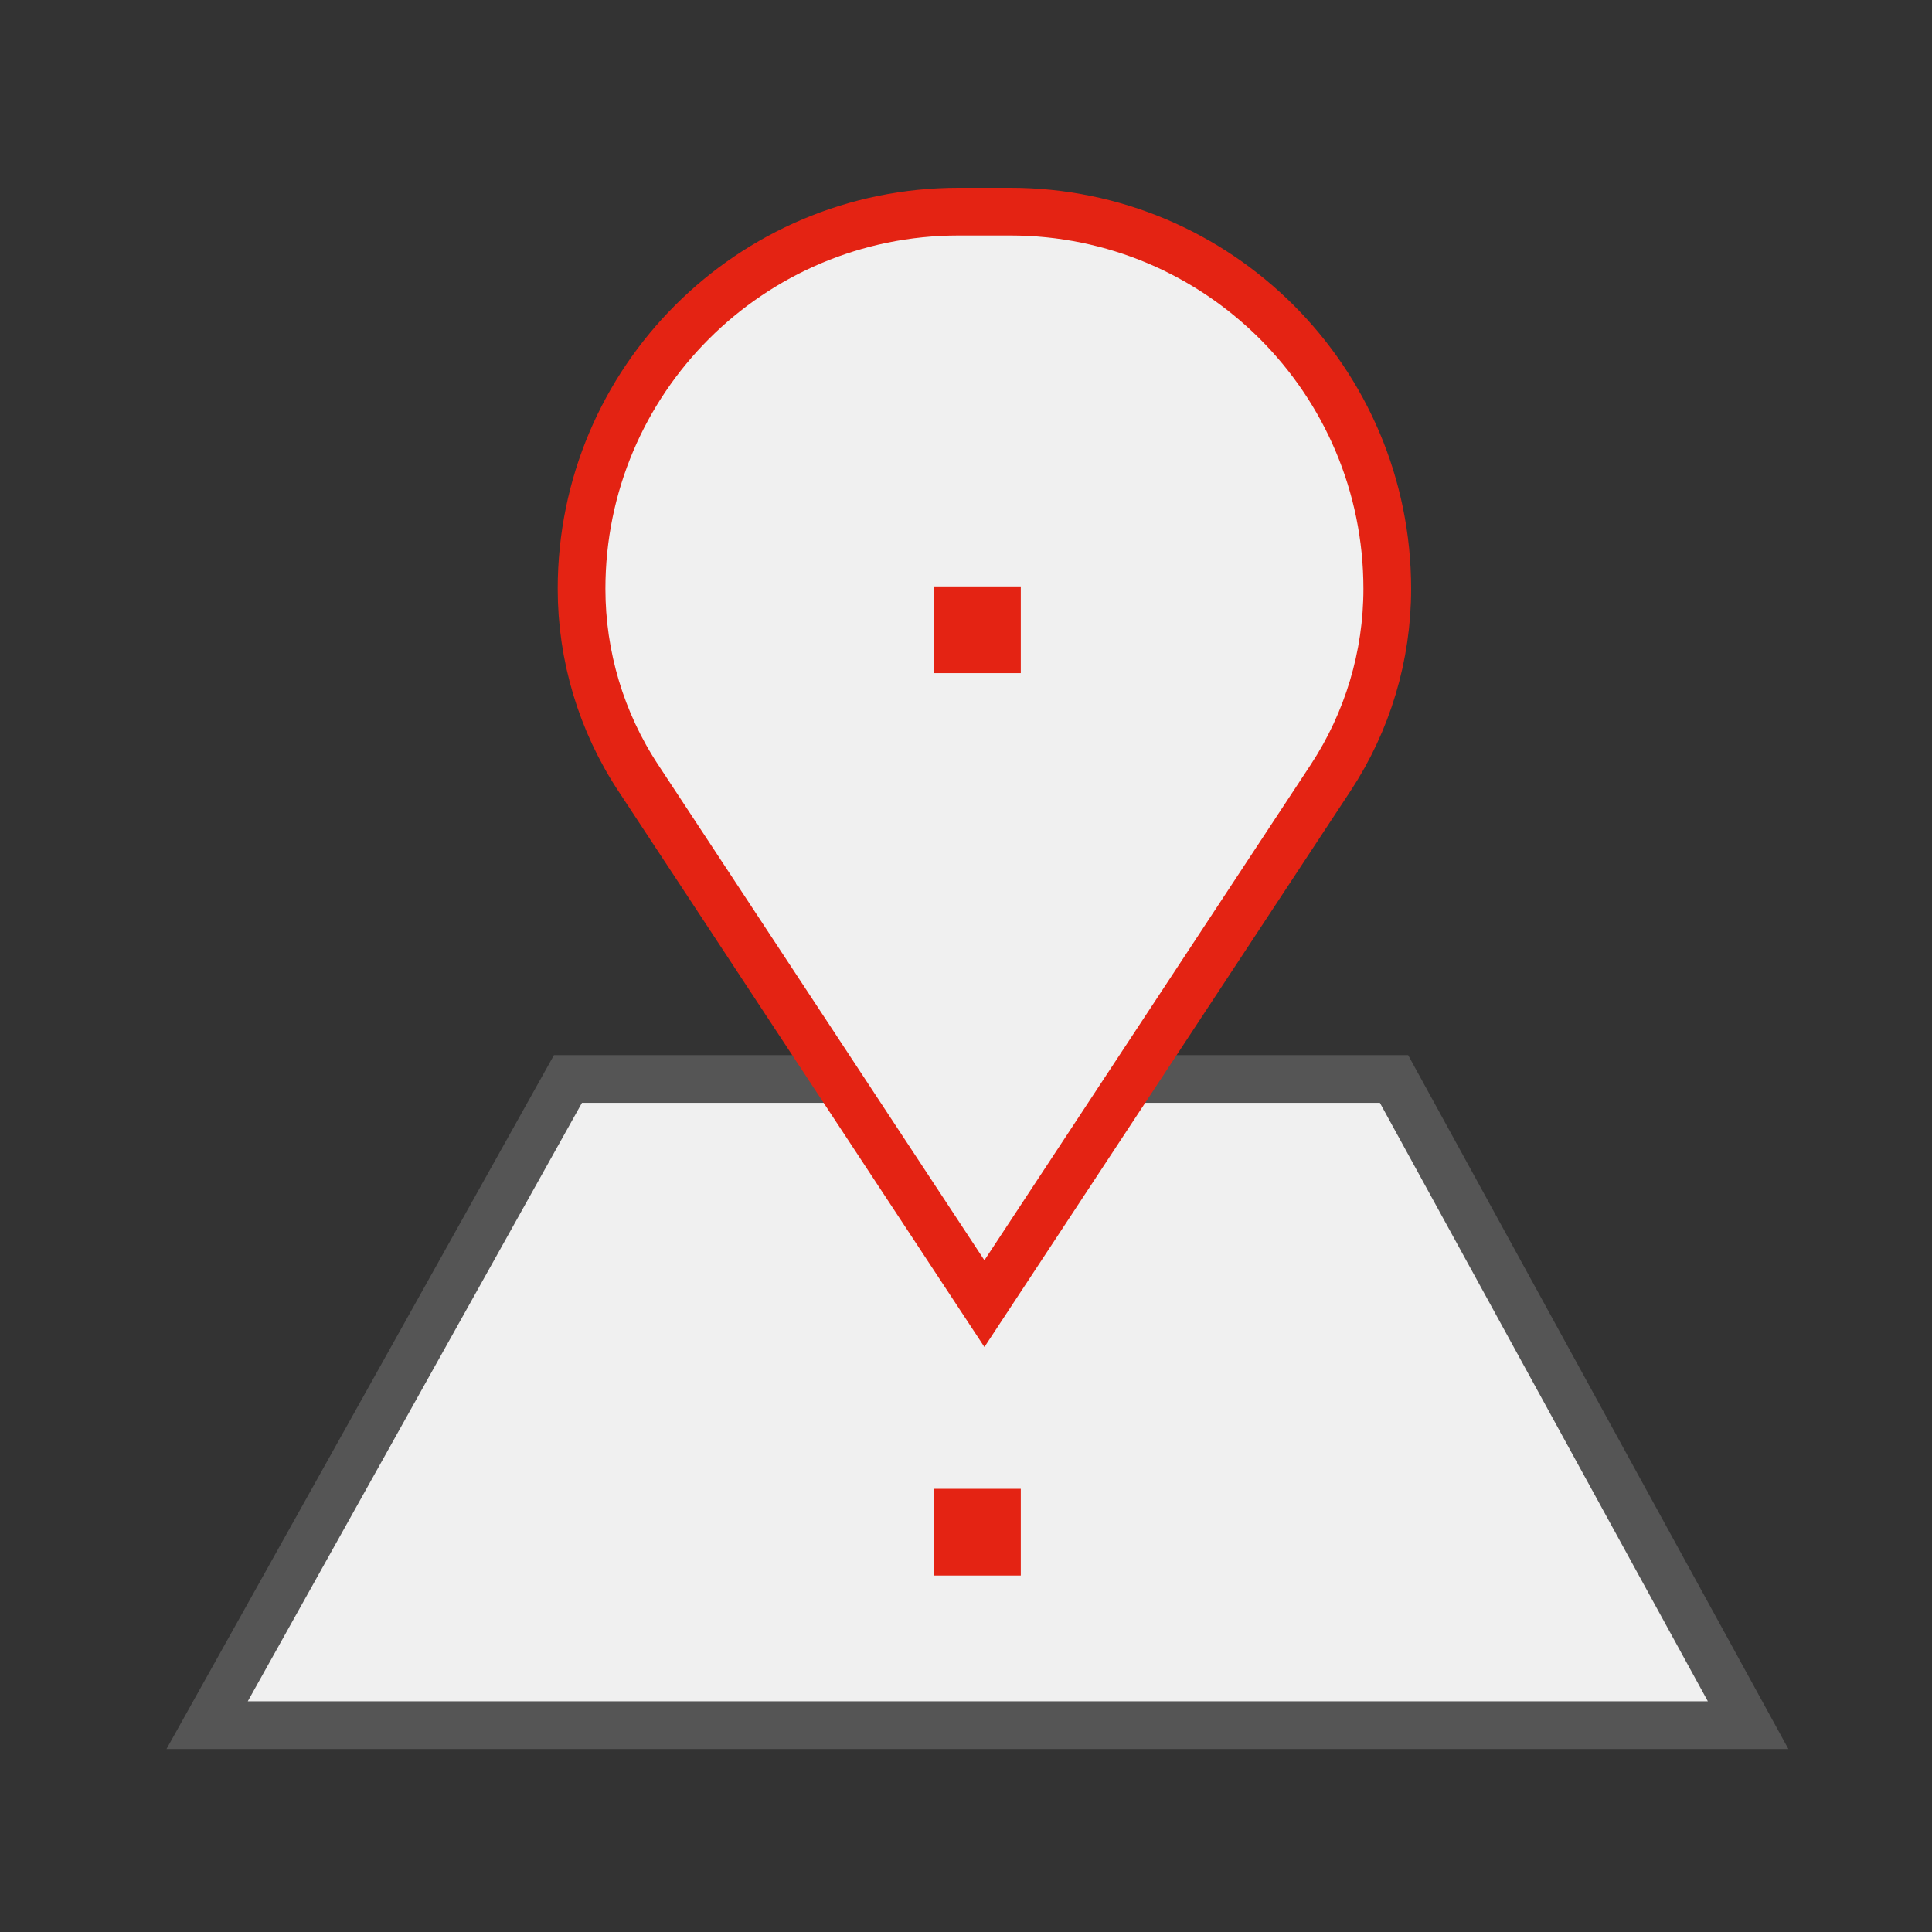 <svg width="81" height="81" viewBox="0 0 81 81" fill="none" xmlns="http://www.w3.org/2000/svg">
<rect x="0" y="0" width="81" height="81" fill="#333333" stroke="none"/>
<path d="M8.684 72.328L23.812 45.237H58.445L73.291 72.328H8.684Z" fill="#F0F0F0" stroke="#555555" stroke-width="2"/>
<path d="M24.382 24.686C24.382 15.953 31.461 8.873 40.194 8.873H42.349C51.082 8.873 58.162 15.953 58.162 24.686C58.162 27.503 57.336 30.258 55.787 32.611L41.272 54.656L26.757 32.611C25.207 30.258 24.382 27.503 24.382 24.686Z" fill="#F0F0F0" stroke="#E42313" stroke-width="2"/>
<rect x="39.161" y="62.419" width="3.636" height="3.636" fill="#E42313"/>
<rect x="39.161" y="24.586" width="3.636" height="3.636" fill="#E42313"/>
</svg>

